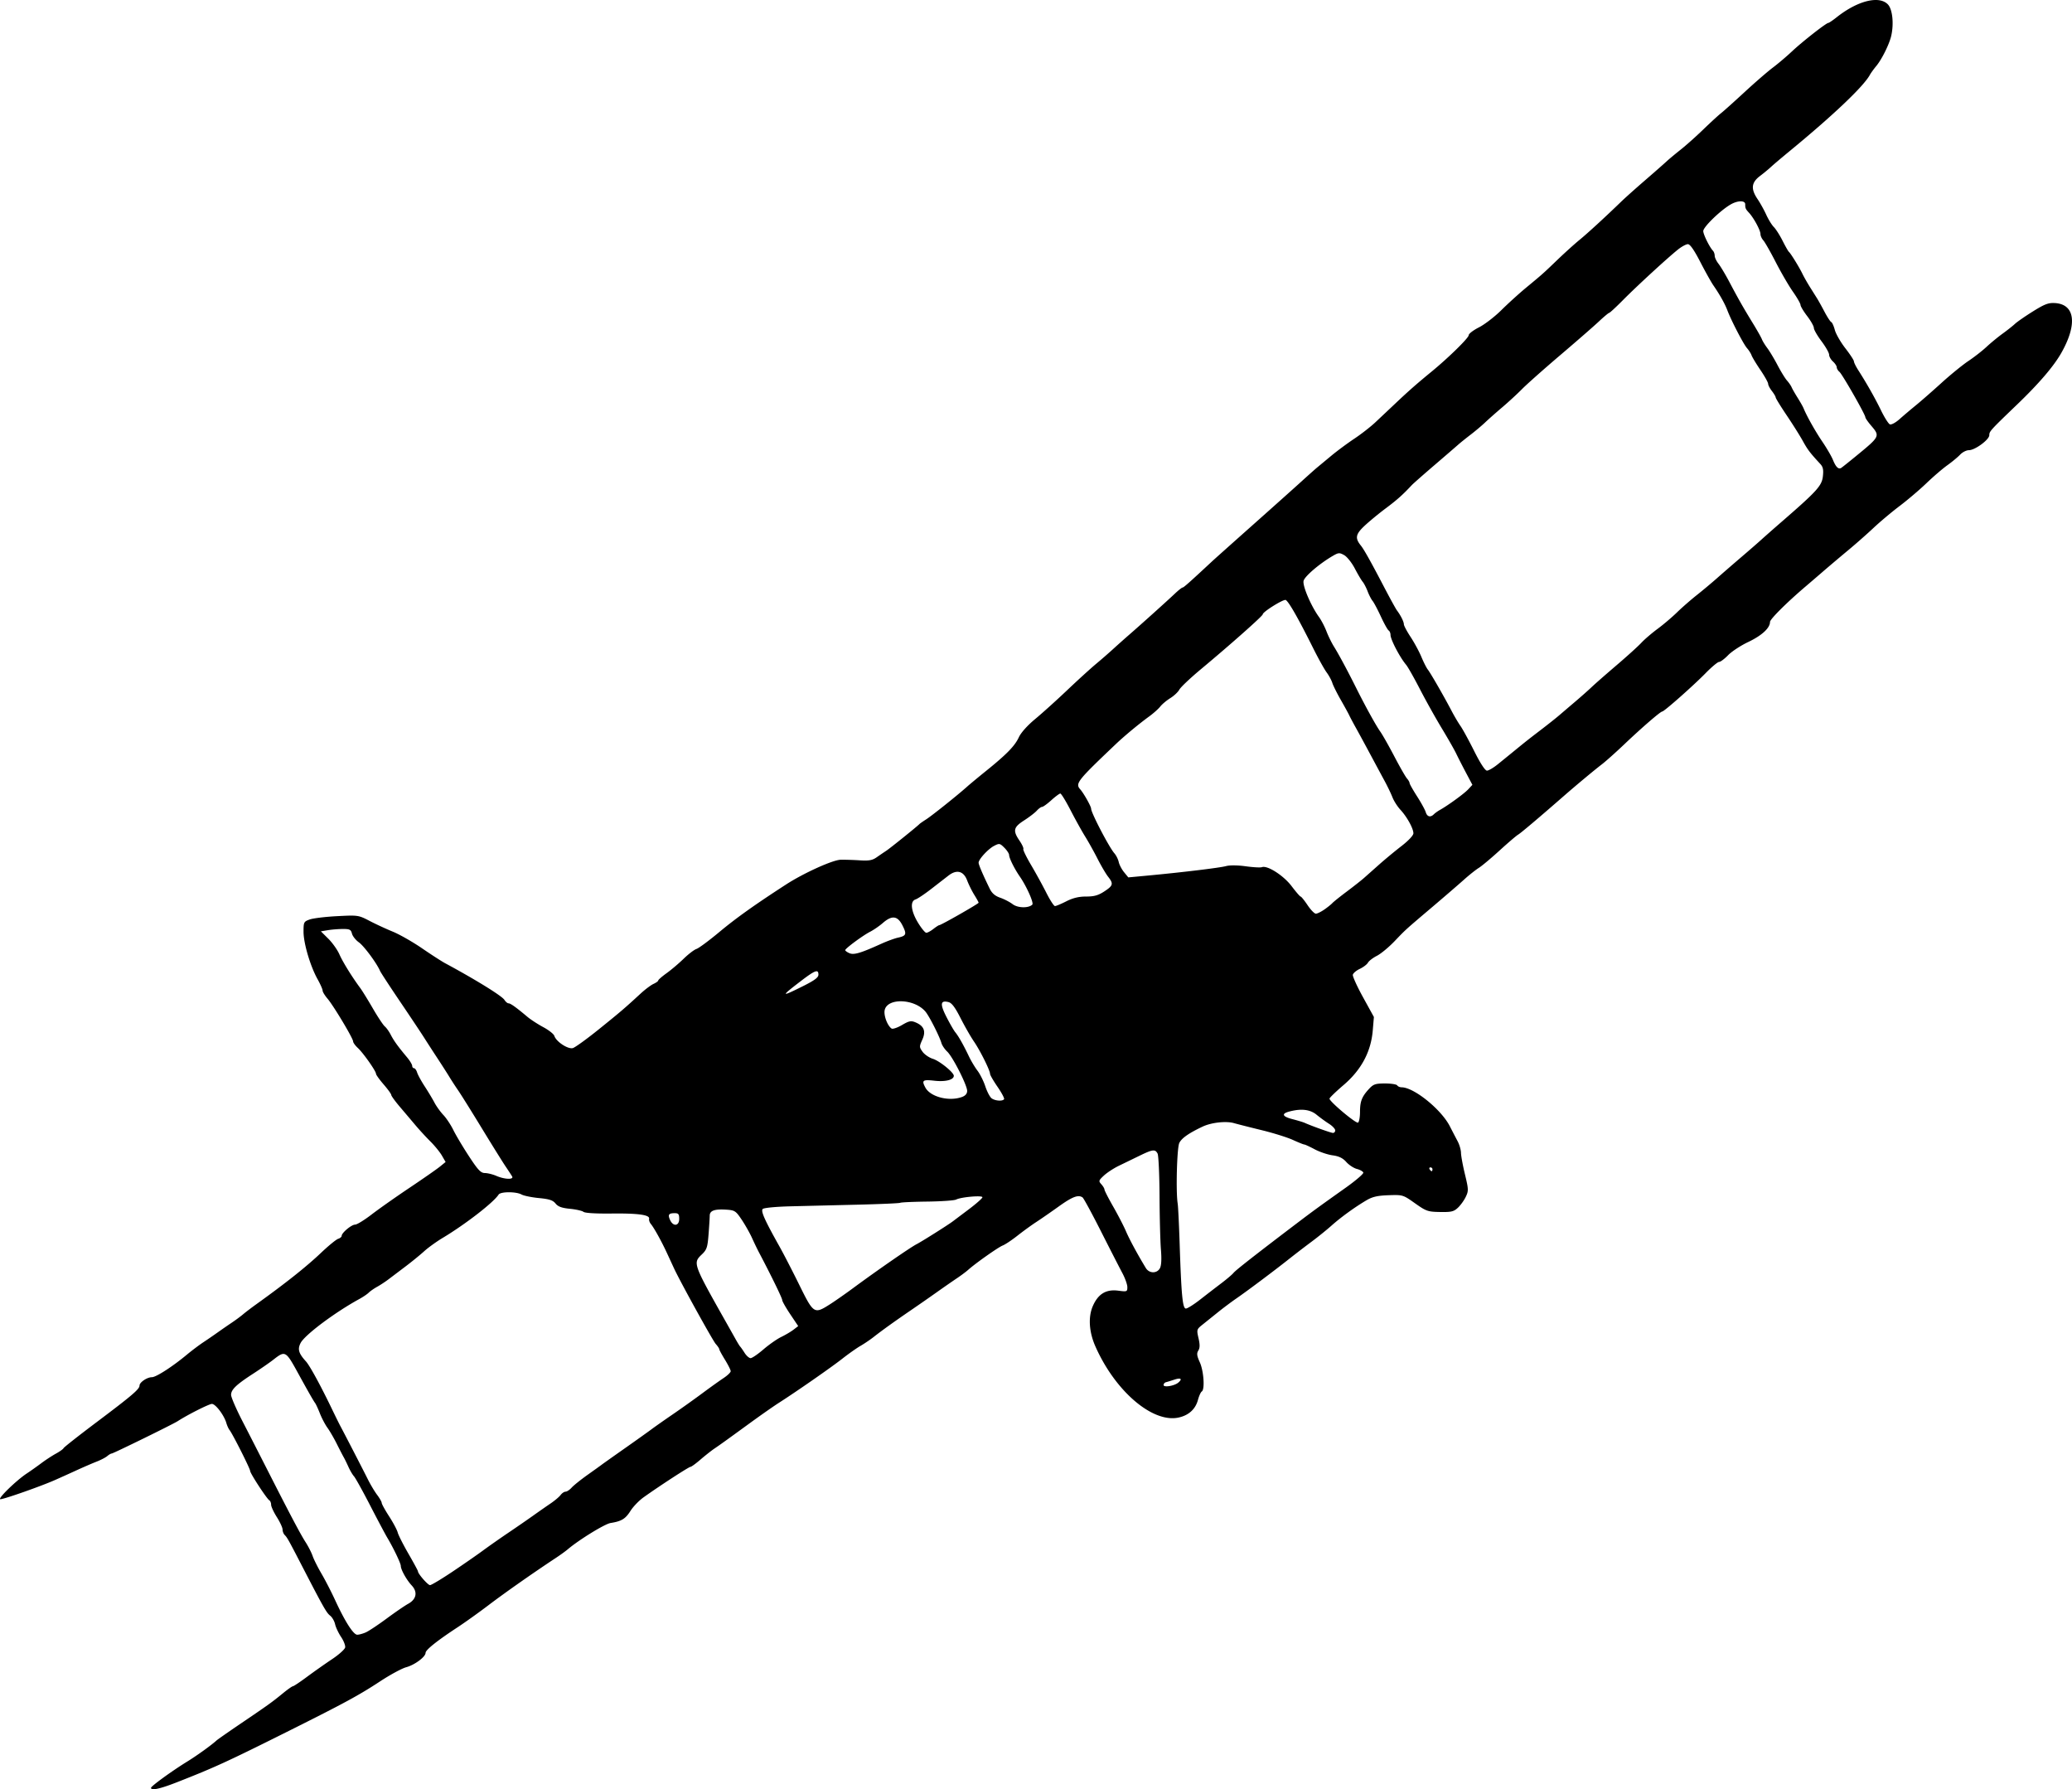 <?xml version="1.0"?>
<svg xmlns="http://www.w3.org/2000/svg" version="1.0" width="1086.53" height="938.005" viewBox="0 0 1086.53 938.005">
  <path d="M79.2 937.263c.034-.887 11.165-8.954 18.97-13.749 5.042-3.097 12.543-8.493 15.353-11.042.63-.573 6.322-4.549 12.647-8.835 14.493-9.822 16.512-11.27 22.13-15.874 2.516-2.063 4.908-3.75 5.314-3.75.406 0 3.734-2.223 7.397-4.939 3.662-2.716 9.579-6.884 13.148-9.262 3.568-2.379 6.645-5.138 6.836-6.133.192-.994-.764-3.463-2.123-5.487-1.36-2.024-2.776-5.03-3.148-6.68-.371-1.65-1.542-3.674-2.601-4.5-1.91-1.487-3.485-4.262-14.47-25.5-7.407-14.32-8.043-15.46-9.367-16.783-.614-.614-1.116-1.91-1.116-2.881 0-.971-1.35-3.894-3-6.496-1.65-2.602-3-5.516-3-6.476s-.422-2.006-.936-2.324c-1.404-.867-10.064-14.138-10.064-15.42 0-1.179-9.196-19.414-10.808-21.433-.521-.652-1.273-2.311-1.67-3.686-1.18-4.081-5.66-10-7.569-10-1.487 0-12.695 5.649-17.953 9.048-2.516 1.627-33.788 16.952-34.592 16.952-.413 0-1.461.605-2.33 1.345-.868.74-3.378 2.046-5.578 2.904-2.2.857-6.925 2.9-10.5 4.538-3.575 1.64-8.75 3.972-11.5 5.185-7.374 3.253-26.694 10.034-28.467 9.991-1.752-.041 8.24-9.79 13.82-13.481 2.006-1.328 5.447-3.763 7.647-5.412 2.2-1.65 5.646-3.903 7.658-5.008 2.011-1.105 3.811-2.393 4-2.862.188-.47 7.992-6.606 17.342-13.636 18.647-14.021 22.5-17.308 22.5-19.195 0-1.692 3.962-4.369 6.472-4.372 2.202-.002 10.746-5.5 18.287-11.766 2.608-2.167 6.54-5.128 8.74-6.582 2.2-1.453 5.576-3.77 7.5-5.15a333.783 333.783 0 017.276-5.031c2.076-1.389 4.776-3.38 6-4.427 1.223-1.046 4.307-3.396 6.853-5.222 15.534-11.142 26.351-19.733 34.057-27.045 3.898-3.7 7.927-6.992 8.951-7.318 1.025-.325 1.864-1.032 1.864-1.571 0-1.59 5.14-5.885 7.042-5.885.963 0 4.835-2.373 8.604-5.273 3.77-2.9 12.704-9.191 19.854-13.98 7.15-4.789 14.35-9.803 16-11.143l3-2.436-1.926-3.334c-1.059-1.834-3.759-5.155-6-7.38-2.24-2.226-5.765-6.051-7.832-8.5-2.067-2.45-5.78-6.832-8.25-9.738-2.47-2.905-4.492-5.69-4.492-6.189 0-.498-1.8-2.985-4-5.527-2.2-2.542-4-5.055-4-5.585 0-1.409-6.683-10.892-9.544-13.543-1.351-1.252-2.456-2.79-2.456-3.417 0-1.574-10.308-18.78-13.443-22.44-1.406-1.642-2.557-3.539-2.557-4.215 0-.676-1.185-3.351-2.633-5.945-3.822-6.846-7.367-18.826-7.367-24.896 0-5.033.142-5.315 3.25-6.428 1.787-.64 8.251-1.423 14.365-1.74 10.96-.567 11.196-.533 17 2.486 3.236 1.684 8.744 4.23 12.24 5.66 3.495 1.428 10.354 5.336 15.241 8.683 4.888 3.348 10.353 6.876 12.145 7.84 16.054 8.642 29.808 17.147 31.116 19.24.618.99 1.593 1.8 2.166 1.8 1.031 0 3.91 2.062 9.896 7.086 1.694 1.423 5.434 3.852 8.31 5.398 2.877 1.546 5.482 3.605 5.79 4.575.969 3.054 7.227 7.153 9.746 6.384 1.23-.375 7.41-4.854 13.735-9.954 11.335-9.14 13.32-10.836 21.774-18.62 2.351-2.164 5.389-4.442 6.75-5.062 1.362-.62 2.476-1.43 2.476-1.798 0-.369 1.977-2.09 4.393-3.825 2.416-1.736 6.446-5.15 8.954-7.588 2.509-2.438 5.529-4.74 6.712-5.115 1.183-.375 6.575-4.368 11.983-8.871 8.824-7.35 18.483-14.23 34.958-24.9 9.254-5.995 24.477-12.892 28.664-12.987 2.11-.048 6.586.087 9.948.3 4.877.309 6.676-.008 8.9-1.568a244.776 244.776 0 015.07-3.455c2.05-1.346 16.182-12.723 17.418-14.021.275-.289 1.85-1.384 3.5-2.433 2.93-1.863 16.525-12.725 21.5-17.178 1.375-1.231 5.875-4.962 10-8.29 10.77-8.69 14.992-13.032 17.1-17.578 1.113-2.403 4.506-6.196 8.497-9.5 3.654-3.025 11.202-9.825 16.773-15.11s12.38-11.485 15.13-13.777 6.8-5.814 9-7.828c2.2-2.014 6.025-5.42 8.5-7.57 6.268-5.447 19.75-17.57 23.87-21.465 1.89-1.788 3.736-3.25 4.103-3.25.57 0 3.646-2.732 15.527-13.79 1.1-1.023 10.775-9.663 21.5-19.2 10.725-9.536 22.2-19.796 25.5-22.8 3.3-3.003 6.9-6.206 8-7.118l7.5-6.22c3.025-2.51 8.425-6.509 12-8.886 3.575-2.377 8.525-6.225 11-8.55 2.475-2.325 7.33-6.898 10.79-10.164 6.808-6.426 10.945-10.06 18.71-16.433 8.943-7.341 19.5-17.691 19.5-19.118 0-.767 2.417-2.617 5.371-4.112 2.954-1.494 8.242-5.558 11.75-9.029 3.508-3.471 9.289-8.72 12.846-11.663 8.974-7.426 8.722-7.202 16.54-14.698 3.854-3.696 9.056-8.39 11.56-10.434 4.213-3.437 13.54-11.994 21.933-20.122 1.925-1.864 7.55-6.891 12.5-11.17 4.95-4.28 10.013-8.73 11.25-9.888 1.239-1.158 4.533-3.905 7.321-6.105 2.788-2.2 8.138-6.966 11.888-10.59 3.75-3.625 7.969-7.495 9.374-8.6 1.405-1.106 6.967-6.088 12.36-11.072 5.394-4.984 12.057-10.755 14.807-12.823 2.75-2.068 7.25-5.883 10-8.477 5.299-4.998 17.988-14.938 19.07-14.938.353 0 2.342-1.347 4.42-2.993 10.977-8.693 22.314-11.505 26.863-6.663 2.367 2.52 3.16 10.017 1.729 16.365-.99 4.393-4.913 12.333-7.841 15.868-1.332 1.607-2.83 3.675-3.331 4.595-3.352 6.158-19.14 21.15-42.468 40.328-4.014 3.3-8.257 6.9-9.43 8-1.172 1.1-3.791 3.26-5.821 4.8-4.488 3.407-4.822 6.754-1.206 12.083 1.367 2.015 3.413 5.698 4.546 8.186 1.133 2.487 2.925 5.387 3.98 6.443 1.056 1.056 3.12 4.297 4.586 7.204 1.466 2.906 2.948 5.509 3.293 5.784.916.729 5.412 8.013 7.098 11.5.798 1.65 2.59 4.807 3.981 7.016 1.392 2.21 3.09 4.91 3.772 6 .682 1.091 2.427 4.234 3.877 6.984 1.45 2.75 3.021 5.147 3.492 5.327.47.18 1.317 2.044 1.881 4.142.565 2.098 3.048 6.417 5.518 9.597 2.47 3.181 4.492 6.267 4.494 6.859.003.591 1.01 2.65 2.24 4.575 4.564 7.141 8.836 14.686 12.001 21.196 1.79 3.683 3.87 6.95 4.62 7.262.751.312 3.012-.901 5.024-2.696 2.012-1.794 5.868-5.062 8.569-7.262 2.701-2.2 8.765-7.501 13.477-11.78 4.711-4.279 11.04-9.432 14.066-11.452 3.025-2.02 7.3-5.349 9.5-7.398 2.2-2.05 6.01-5.182 8.468-6.962 2.458-1.78 5.383-4.096 6.5-5.146 1.117-1.05 5.355-3.985 9.417-6.523 6.082-3.8 8.11-4.572 11.494-4.372 10.55.623 11.932 10.959 3.475 25.977-3.99 7.087-11.757 16.163-23.354 27.294-13.966 13.405-14.5 13.994-14.5 15.981 0 2.358-7.497 7.88-10.698 7.88-1.319 0-3.389 1.053-4.6 2.34-1.211 1.286-4.227 3.786-6.702 5.554-2.475 1.769-7.425 6.02-11 9.45-3.575 3.428-9.875 8.781-14 11.897-4.125 3.115-10.274 8.273-13.664 11.462-3.39 3.189-9.417 8.498-13.393 11.798-3.976 3.3-9.978 8.371-13.336 11.27a2079.795 2079.795 0 01-8.733 7.5c-9.953 8.454-18.874 17.32-18.874 18.758 0 3.197-4.273 7.137-11.416 10.528-3.926 1.863-8.677 4.976-10.557 6.916-1.88 1.94-4.007 3.528-4.724 3.528-.718 0-3.892 2.645-7.054 5.877-6.363 6.505-21.764 20.123-22.758 20.123-.93 0-10.642 8.388-19.901 17.189-4.45 4.229-9.745 8.954-11.767 10.5-3.787 2.896-13.653 11.107-19.823 16.498-13.246 11.574-22.735 19.593-24.12 20.386-.892.51-5.272 4.257-9.734 8.327s-9.357 8.166-10.88 9.1c-1.521.935-5.016 3.713-7.766 6.172-2.75 2.46-10 8.715-16.11 13.9-14.988 12.718-14.19 11.996-20.327 18.402-2.99 3.122-7.129 6.539-9.197 7.594-2.067 1.055-4.181 2.673-4.698 3.595-.516.923-2.447 2.39-4.29 3.26-1.844.871-3.484 2.268-3.645 3.105-.161.836 2.258 6.155 5.376 11.818l5.669 10.297-.59 7.028c-.94 11.217-6.002 20.694-15.301 28.646-4.063 3.474-7.387 6.69-7.387 7.147 0 1.522 13.925 13.2 14.97 12.554.567-.35 1.03-2.89 1.03-5.643 0-5.537.988-8.028 4.809-12.125 2.224-2.384 3.33-2.75 8.319-2.75 3.164 0 6.032.45 6.372 1 .34.55 1.379 1.004 2.309 1.01 6.479.037 20.748 11.559 25.29 20.42a690.755 690.755 0 004.103 7.877c.936 1.756 1.723 4.481 1.75 6.056.026 1.575.963 6.65 2.082 11.277 1.892 7.828 1.923 8.648.443 11.766-.874 1.843-2.726 4.418-4.115 5.722-2.184 2.051-3.453 2.356-9.38 2.255-6.426-.11-7.251-.397-13.169-4.585-6.258-4.429-6.38-4.466-13.82-4.214-5.749.195-8.44.803-11.5 2.597-6.098 3.576-13.434 8.883-18.458 13.354-2.495 2.22-7.235 6.043-10.535 8.495a568.956 568.956 0 00-11.68 8.965c-7.796 6.183-22.02 16.836-27.656 20.713-2.565 1.764-6.914 5.019-9.664 7.232a4819.95 4819.95 0 01-8.117 6.519c-3.035 2.429-3.089 2.615-2.062 7.102.774 3.384.745 5.102-.109 6.47-.926 1.483-.765 2.737.79 6.165 2.06 4.537 2.71 14.245 1.025 15.287-.535.33-1.43 2.3-1.989 4.374-1.314 4.88-4.789 8.075-10.074 9.262-13.66 3.07-33.393-13.787-43.772-37.39-3.293-7.488-3.782-15.268-1.32-20.97 2.778-6.428 6.965-8.972 13.378-8.127 4.558.6 4.75.525 4.75-1.854 0-1.364-1.18-4.685-2.62-7.38-1.441-2.694-6.49-12.548-11.22-21.898s-9.064-17.33-9.63-17.735c-2.233-1.593-5.34-.42-12.53 4.733-4.125 2.956-9.451 6.64-11.836 8.188-2.384 1.548-6.785 4.743-9.78 7.1-2.995 2.358-6.479 4.68-7.743 5.16-2.268.862-14.278 9.33-18.122 12.777-1.09.977-3.79 2.988-6 4.468s-6.944 4.766-10.52 7.301a1073.517 1073.517 0 01-13 9.048c-8.72 5.954-15.777 11.011-19.91 14.27-1.877 1.48-5.027 3.614-7 4.745-1.974 1.13-6.29 4.172-9.59 6.76-5.898 4.625-24.12 17.293-33.347 23.185-2.585 1.65-9.339 6.375-15.01 10.5-13.752 10.004-15.373 11.168-18.752 13.465-1.59 1.08-4.866 3.668-7.281 5.75-2.415 2.081-4.766 3.785-5.225 3.785-.834 0-16.593 10.246-24.648 16.025-2.346 1.683-5.4 4.858-6.787 7.055-2.648 4.196-4.675 5.427-10.458 6.356-3.05.49-16.596 8.824-22.491 13.836-1.1.936-3.885 2.944-6.188 4.464-11.772 7.768-26.816 18.32-35.161 24.66-5.142 3.907-12.567 9.213-16.5 11.79-10.558 6.92-16.651 11.787-16.651 13.298 0 2.119-5.706 6.36-10.176 7.563-2.247.605-8.414 3.944-13.705 7.42-11.045 7.256-18.436 11.269-47.62 25.855-32.49 16.238-39.238 19.333-59.123 27.11-8.767 3.428-13.41 4.409-13.347 2.818zm112.673-81.5c1.538-.688 6.447-3.95 10.909-7.25 4.462-3.3 9.508-6.757 11.214-7.683 4.379-2.376 5.135-6.186 1.913-9.632-2.702-2.89-5.74-8.335-5.74-10.29 0-1.31-3.89-9.43-7.044-14.702-1.088-1.819-5.156-9.469-9.04-17-3.884-7.531-7.687-14.385-8.45-15.23-.764-.845-2.088-3.095-2.942-5-.854-1.905-1.946-4.138-2.427-4.963-.48-.825-2.113-3.975-3.627-7-1.514-3.025-3.733-6.85-4.931-8.5-1.199-1.65-2.975-5.025-3.948-7.5-.973-2.475-2.118-4.95-2.546-5.5-.744-.959-3.892-6.467-8.57-15-6.891-12.569-6.967-12.611-13.452-7.57-1.937 1.507-6.672 4.78-10.522 7.276-8.84 5.73-11.503 8.3-11.489 11.083.007 1.216 2.678 7.386 5.937 13.71 3.26 6.326 9.13 17.8 13.047 25.5 12.102 23.794 17.415 33.842 20.094 38 1.417 2.2 3.075 5.456 3.685 7.234.61 1.777 2.699 5.944 4.642 9.259 1.942 3.314 5.137 9.51 7.098 13.767 5.225 11.34 9.633 18.24 11.65 18.24.958 0 3-.562 4.539-1.25zm45.335-31.756c5.754-3.853 12.937-8.832 15.962-11.064 3.025-2.232 9.1-6.49 13.5-9.462 4.4-2.972 10.25-7.008 13-8.969 2.75-1.96 6.8-4.786 9-6.278s4.588-3.502 5.306-4.467c.72-.965 1.887-1.754 2.595-1.754.709 0 2.146-.954 3.194-2.119 1.048-1.165 4.83-4.195 8.405-6.734 3.575-2.538 6.95-4.963 7.5-5.39.55-.425 5.95-4.251 12-8.502 6.05-4.25 12.35-8.742 14-9.981 1.65-1.24 6.6-4.717 11-7.728 4.4-3.01 11.375-7.98 15.5-11.042 4.125-3.062 9.187-6.684 11.25-8.048 2.062-1.365 3.75-2.988 3.75-3.608 0-.62-1.35-3.321-3-6.003-1.65-2.681-3-5.177-3-5.546 0-.369-.828-1.6-1.84-2.735-1.604-1.799-18.669-32.708-21.843-39.564l-3.7-8c-2.885-6.247-6.795-13.305-8.521-15.385-.642-.772-1.038-1.977-.881-2.676.462-2.063-5.785-2.927-19.902-2.752-7.873.097-13.716-.256-14.5-.877-.722-.571-3.916-1.294-7.097-1.606-4.31-.422-6.238-1.127-7.565-2.766-1.397-1.725-3.274-2.341-8.716-2.863-3.814-.365-7.918-1.207-9.12-1.87-2.871-1.585-10.993-1.554-12.016.046-2.644 4.137-17.382 15.545-29.39 22.749-3.21 1.925-7.539 5.048-9.622 6.94-2.083 1.891-6.5 5.491-9.817 8-3.316 2.508-7.366 5.57-9 6.803-1.634 1.234-4.298 2.98-5.921 3.88-1.623.9-3.583 2.268-4.355 3.04-.771.771-3.043 2.302-5.049 3.401-12.829 7.034-28.493 18.773-30.672 22.987-1.685 3.259-1.053 5.44 2.804 9.675 2.01 2.208 7.764 12.762 13.78 25.274 1.718 3.575 3.61 7.4 4.204 8.5 2.083 3.86 11.988 23.052 14.451 28 1.369 2.75 3.569 6.432 4.888 8.183 1.32 1.75 2.4 3.648 2.4 4.216 0 .569 1.749 3.74 3.886 7.046 2.138 3.307 4.162 7.111 4.499 8.453.337 1.342 2.863 6.337 5.613 11.1 2.751 4.763 5.002 8.92 5.002 9.236 0 1.31 5.196 7.266 6.338 7.266.68 0 5.945-3.153 11.7-7.006zm380.616-99.123c2.357-1.956 1.452-2.732-1.904-1.633-1.788.586-3.813 1.208-4.5 1.382-.688.174-1.25.837-1.25 1.473 0 1.38 5.597.486 7.654-1.222zm-217.486-17.458c2.933-2.523 7.132-5.457 9.332-6.521 2.2-1.064 5.102-2.781 6.448-3.817l2.448-1.883-4.198-6.252c-2.309-3.44-4.198-6.782-4.198-7.429 0-.985-5.87-13.015-12.204-25.011-.871-1.65-2.498-5.025-3.615-7.5-1.116-2.475-3.53-6.75-5.363-9.5-3.062-4.595-3.69-5.026-7.745-5.316-6.426-.46-9.044.43-9.071 3.082-.013 1.228-.291 5.682-.618 9.897-.524 6.754-.938 7.993-3.49 10.437-4.788 4.588-4.752 4.689 12.862 35.9 1.862 3.3 4.142 7.35 5.065 9 .923 1.65 1.914 3.225 2.202 3.5.288.275 1.31 1.737 2.273 3.25.962 1.512 2.378 2.75 3.145 2.75.768 0 3.795-2.064 6.727-4.587zm34.547-23.432c2.632-1.66 8.16-5.51 12.285-8.554 12.628-9.32 30.189-21.474 33.429-23.137 2.765-1.418 16.581-10.129 19.075-12.026.553-.42 4.265-3.215 8.25-6.21 3.985-2.996 7.246-5.872 7.246-6.393 0-1.11-11.235-.129-13.796 1.205-.937.488-7.743.964-15.125 1.057-7.381.093-13.759.379-14.173.635-.414.255-10.574.702-22.58.992-12.004.29-27.821.678-35.148.86-7.554.19-13.78.791-14.378 1.39-1.107 1.106.95 5.712 8.793 19.7 2.159 3.85 6.846 12.932 10.416 20.183 7.397 15.024 7.798 15.287 15.706 10.298zm194.519-2.731a1157.29 1157.29 0 0111.174-8.606c2.8-2.12 5.63-4.535 6.286-5.365 1.073-1.356 11.614-9.604 33.306-26.061 8.322-6.315 11.457-8.597 25.48-18.555 5.296-3.76 9.461-7.34 9.256-7.954-.205-.615-1.722-1.467-3.372-1.895-1.65-.427-4.15-2.066-5.553-3.642-1.845-2.07-3.84-3.041-7.195-3.501-2.554-.35-6.77-1.77-9.372-3.154-2.6-1.384-5.056-2.517-5.457-2.517-.4 0-3.104-1.085-6.008-2.41-2.903-1.326-10.23-3.618-16.28-5.093-6.05-1.476-12.643-3.149-14.652-3.718-4.126-1.17-11.81-.312-16.347 1.823-7.236 3.406-11.064 6.087-12.264 8.591-1.238 2.584-1.85 25.762-.838 31.807.23 1.375.69 10.825 1.024 21 .89 27.208 1.546 34 3.283 34 .796 0 4.184-2.138 7.529-4.75zm-21.153-16.401c.753-1.408.935-4.776.525-9.75-.344-4.18-.674-16.824-.732-28.1-.06-11.274-.52-21.287-1.026-22.25-1.248-2.377-2.562-2.22-9.439 1.13-3.25 1.583-8.117 3.946-10.816 5.25-2.7 1.304-6.246 3.62-7.883 5.146-2.78 2.593-2.868 2.893-1.343 4.578.898.993 1.633 2.23 1.633 2.75s2.053 4.534 4.563 8.921 5.53 10.226 6.713 12.976c1.874 4.36 5.908 11.822 10.407 19.25 1.77 2.923 5.857 2.977 7.398.099zm-252.081-25.85c0-2.475-.408-3-2.334-3-3.19 0-3.721.786-2.439 3.6 1.625 3.567 4.773 3.172 4.773-.6zm-87.609-22.25c-.4-.687-1.945-3.05-3.434-5.25-1.49-2.2-7.097-11.2-12.46-20-5.365-8.8-10.934-17.71-12.376-19.8-1.442-2.092-3.521-5.288-4.621-7.104-1.1-1.816-3.893-6.18-6.205-9.698a953.765 953.765 0 01-7.056-10.897c-1.568-2.475-7.267-11.025-12.666-19-5.398-7.975-10.102-15.175-10.451-16-1.698-4.007-8.41-13.069-11.096-14.982-1.662-1.183-3.296-3.246-3.632-4.585-.525-2.09-1.195-2.432-4.753-2.422-2.278.006-5.808.286-7.846.623l-3.704.613 3.901 3.863c2.146 2.124 4.768 5.82 5.827 8.215 1.788 4.041 6.576 11.773 10.945 17.675 1.018 1.375 3.983 6.174 6.589 10.665 2.605 4.49 5.422 8.733 6.258 9.427.836.694 2.231 2.645 3.1 4.335 1.623 3.16 3.757 6.117 8.523 11.808 1.504 1.796 2.741 3.827 2.75 4.515.009.687.435 1.25.948 1.25.513 0 1.248 1.012 1.632 2.25.385 1.237 2.168 4.5 3.963 7.25 1.796 2.75 4.102 6.589 5.125 8.531 1.024 1.942 3.13 4.867 4.68 6.5 1.55 1.633 3.91 5.193 5.245 7.912 1.336 2.718 5.015 8.89 8.176 13.715 4.79 7.312 6.186 8.779 8.382 8.808 1.45.018 4.15.691 6 1.495 4.29 1.862 9.272 2.037 8.256.289zm482.609-3.75c0-.55-.477-1-1.06-1-.582 0-.78.45-.44 1s.816 1 1.059 1c.242 0 .44-.45.44-1zm-51-20.4c0-.771-1.463-2.327-3.25-3.458-1.788-1.131-4.732-3.273-6.542-4.76-3.412-2.8-8.14-3.332-14.44-1.622-4.143 1.124-3.444 2.606 1.871 3.966 2.633.673 5.478 1.534 6.324 1.913 3.726 1.67 13.65 5.217 14.787 5.286.687.042 1.25-.555 1.25-1.325zm-173.64-16.373c.263-.425-1.286-3.34-3.441-6.476-2.156-3.136-3.92-6.19-3.92-6.788 0-1.805-5.158-12.167-8.445-16.962-1.696-2.475-4.861-8.003-7.033-12.285-2.853-5.625-4.602-7.948-6.308-8.376-4.266-1.071-4.55.978-1.08 7.775 1.792 3.512 3.888 7.142 4.656 8.067 1.659 1.997 4.317 6.698 7.134 12.615 1.125 2.363 3.145 5.738 4.488 7.5 1.344 1.762 3.19 5.454 4.1 8.204.912 2.75 2.38 5.562 3.264 6.25 1.783 1.387 5.84 1.68 6.585.476zm-21.925-1.201c1.655-.63 2.565-1.738 2.565-3.124 0-2.978-7.59-17.917-10.476-20.62-1.304-1.22-2.666-3.245-3.029-4.5-1.021-3.535-6.36-14.04-8.338-16.407-5.771-6.906-20.157-7.387-21.432-.717-.535 2.8 1.523 8.18 3.652 9.549.604.388 3.052-.44 5.44-1.839 3.697-2.167 4.741-2.378 7.04-1.426 4.52 1.872 5.628 4.656 3.622 9.105-1.625 3.603-1.617 3.9.158 6.358 1.025 1.418 3.443 3.072 5.373 3.674 3.54 1.104 10.99 7.137 10.99 8.9 0 2.122-4.379 3.237-10.145 2.585-6.179-.7-6.816-.226-4.791 3.556 2.661 4.973 12.584 7.486 19.37 4.906zm-83.503-58.051c6.006-2.997 8.068-4.53 8.068-6 0-3.063-1.697-2.418-9.639 3.664-10.268 7.865-10.077 8.148 1.57 2.336zm41.068-22.227c3.025-1.369 6.957-2.807 8.738-3.195 4.38-.955 4.68-1.812 2.28-6.518-2.537-4.97-5.486-5.309-10.233-1.173-1.807 1.574-4.816 3.646-6.688 4.605-3.801 1.947-12.952 8.706-13.04 9.631-.032.328.94 1.042 2.157 1.585 2.348 1.048 5.823.027 16.786-4.935zm27.273-7.747c1.398-1.1 2.793-2 3.1-2 .943 0 20.627-11.221 20.627-11.76 0-.277-1.013-2.12-2.25-4.096-1.238-1.976-2.935-5.404-3.773-7.618-1.858-4.913-5.456-5.853-9.738-2.544a7859.291 7859.291 0 00-9.06 7.023c-3.478 2.698-7.19 5.18-8.25 5.518-2.971.942-2.433 6.048 1.282 12.178 1.766 2.914 3.73 5.299 4.365 5.299.635 0 2.298-.9 3.697-2zM694.515 476.8c1.735-1.218 3.605-2.723 4.155-3.346.55-.622 3.925-3.326 7.5-6.007 3.575-2.682 7.625-5.867 9-7.078 1.375-1.21 4.975-4.404 8-7.095 3.025-2.692 8.312-7.068 11.75-9.725 3.686-2.85 6.25-5.593 6.25-6.687 0-2.518-3.382-8.65-6.8-12.33-1.542-1.66-3.42-4.594-4.172-6.52-.753-1.924-2.588-5.75-4.08-8.5a4188.6 4188.6 0 01-7.532-14c-2.652-4.95-6.075-11.25-7.606-14-1.531-2.75-3.085-5.674-3.453-6.5-.369-.824-2.343-4.424-4.387-8-2.044-3.574-4.064-7.624-4.488-9-.423-1.374-1.766-3.85-2.983-5.5-1.218-1.65-4.348-7.274-6.957-12.5-7.867-15.758-12.787-24.414-14.466-25.452-1.06-.655-12.076 6.194-12.076 7.506 0 .844-16.66 15.622-32.473 28.808-5.515 4.599-10.583 9.395-11.261 10.659-.679 1.263-2.81 3.27-4.734 4.46-1.925 1.19-4.294 3.172-5.266 4.405-.971 1.234-3.58 3.564-5.797 5.18-5.437 3.959-12.943 10.177-17.425 14.435-20.394 19.37-21.47 20.738-18.736 23.821 1.839 2.074 5.692 8.924 5.692 10.12 0 2.154 9.44 20.257 12.2 23.395.935 1.064 1.96 3.12 2.279 4.569.318 1.449 1.578 3.855 2.8 5.347l2.22 2.712 10-.933c18.228-1.701 37.955-4.084 41.248-4.982 1.945-.531 6.095-.491 10.355.099 3.91.542 7.73.746 8.492.454 2.808-1.077 11.33 4.384 15.538 9.956 2.26 2.993 4.391 5.452 4.738 5.464.346.012 1.98 2.036 3.63 4.498 1.65 2.461 3.605 4.476 4.345 4.478.74 0 2.765-.994 4.5-2.211zm-153.18-2.552c.872-.873-3.007-9.581-6.54-14.682-2.821-4.072-5.625-9.71-5.625-11.31 0-.734-1.12-2.453-2.487-3.821-2.349-2.349-2.648-2.404-5.381-.99-3.14 1.623-8.132 7.043-8.132 8.829 0 1.058 2.247 6.31 5.835 13.64 1.172 2.393 2.8 3.793 5.496 4.726 2.107.728 5.032 2.245 6.5 3.37 2.678 2.053 8.387 2.185 10.334.238zm17.835-1.735c3.466-1.756 6.553-2.5 10.377-2.5 4.218 0 6.364-.603 9.533-2.678 4.666-3.055 4.912-4.007 1.997-7.714-1.152-1.463-3.634-5.686-5.517-9.384-1.882-3.698-4.824-8.974-6.537-11.724s-5.147-8.938-7.632-13.75c-2.485-4.813-4.9-8.75-5.367-8.75-.467 0-2.592 1.575-4.723 3.5-2.13 1.925-4.312 3.5-4.847 3.5-.536 0-1.784.895-2.774 1.988-.99 1.094-3.984 3.391-6.655 5.105-5.588 3.586-5.986 5.349-2.4 10.627 1.351 1.988 2.25 3.949 1.997 4.358-.253.409 1.573 4.181 4.057 8.383 2.484 4.202 6.092 10.768 8.016 14.59 1.925 3.822 3.96 6.949 4.52 6.949.562 0 3.241-1.125 5.955-2.5zm192.716-45.616c.613-.614 2.024-1.626 3.135-2.25 4.376-2.457 12.765-8.56 14.866-10.815l2.218-2.38-3.43-6.47c-1.887-3.558-4.163-8.013-5.057-9.9-.894-1.887-4.302-7.86-7.571-13.273-3.27-5.413-8.439-14.67-11.486-20.57-3.047-5.899-6.294-11.626-7.216-12.726-3.323-3.967-8.175-13.257-8.175-15.653 0-.95-.442-2.002-.981-2.335-.54-.334-2.375-3.623-4.079-7.31-1.703-3.686-3.663-7.377-4.354-8.202-.691-.825-1.855-3.075-2.586-5-.731-1.925-1.899-4.176-2.594-5.001-.696-.825-2.555-3.97-4.131-6.987-1.577-3.018-4.085-6.167-5.573-7-2.482-1.386-2.99-1.346-6.119.488-6.914 4.053-14.573 10.61-15.17 12.987-.644 2.567 3.88 13.169 8.112 19.013 1.195 1.65 2.953 5.025 3.907 7.5.954 2.475 2.71 6.052 3.901 7.948 2.415 3.843 7.056 12.47 11.594 21.552 4.922 9.849 10.434 19.842 12.697 23.018 1.168 1.64 4.48 7.482 7.361 12.982 2.88 5.5 5.862 10.71 6.626 11.579.764.868 1.389 1.961 1.389 2.43 0 .468 1.754 3.583 3.897 6.921 2.144 3.338 4.2 7.082 4.568 8.32.726 2.438 2.479 2.906 4.25 1.134zm33.437-26.134a2582.06 2582.06 0 008.302-6.75c6.622-5.411 7.596-6.18 14.545-11.496 3.575-2.735 7.819-6.104 9.43-7.488a3037.15 3037.15 0 018.5-7.25c3.064-2.603 6.92-6.023 8.57-7.599 1.65-1.575 7.5-6.705 13-11.398 5.5-4.694 11.35-9.99 13-11.768 1.65-1.778 5.475-5.061 8.5-7.296 3.025-2.235 7.61-6.12 10.19-8.634 2.581-2.514 7.25-6.596 10.377-9.071 3.127-2.475 7.991-6.543 10.81-9.039 2.817-2.496 8.498-7.422 12.623-10.946 4.125-3.525 8.85-7.638 10.5-9.14 1.65-1.503 6.6-5.858 11-9.678 18.139-15.749 20.672-18.548 21.225-23.454.395-3.503.092-4.96-1.358-6.525-5.367-5.794-6.602-7.416-9.123-11.986-1.51-2.735-5.332-8.814-8.494-13.507-3.163-4.693-5.76-8.914-5.772-9.38-.013-.465-.903-1.97-1.978-3.345-1.076-1.375-1.966-3.087-1.978-3.805-.012-.718-1.833-3.971-4.046-7.23-2.213-3.259-4.305-6.722-4.649-7.695-.344-.974-1.42-2.67-2.393-3.77-1.853-2.096-8.232-14.383-10.293-19.825-1.315-3.472-3.94-8.155-7.308-13.036-1.191-1.726-4.309-7.302-6.928-12.39-3.15-6.12-5.331-9.25-6.446-9.25-.926 0-3.237 1.238-5.135 2.75-5.455 4.347-21.523 19.107-28.849 26.5-3.678 3.713-6.958 6.75-7.288 6.75-.33 0-2.757 2.026-5.393 4.5-2.637 2.475-11.77 10.435-20.294 17.689-8.525 7.254-17.525 15.243-20 17.754-2.475 2.51-7.149 6.813-10.385 9.561-3.237 2.748-7.287 6.331-9 7.962-1.714 1.632-5.14 4.517-7.615 6.413-2.475 1.895-5.4 4.248-6.5 5.228-1.1.98-6.725 5.831-12.5 10.781s-11.11 9.652-11.856 10.45c-4.784 5.12-7.713 7.73-13.65 12.163-3.682 2.75-8.71 6.897-11.173 9.216-4.639 4.37-5.01 6.403-1.872 10.284 1.646 2.036 5.21 8.395 12.053 21.5 3.159 6.05 6.25 11.675 6.87 12.5 1.979 2.632 3.628 5.932 3.628 7.259 0 .708 1.587 3.697 3.528 6.644 1.94 2.946 4.49 7.66 5.668 10.477 1.177 2.816 2.684 5.795 3.35 6.62 1.383 1.714 8.472 14.024 12.453 21.623 1.476 2.817 3.6 6.417 4.719 8 1.12 1.582 4.345 7.49 7.167 13.127 3.214 6.418 5.715 10.25 6.691 10.25.857 0 3.367-1.463 5.577-3.25zM973.53 238.9c12.358-10.138 12.402-10.23 7.598-15.85-1.628-1.905-2.96-3.846-2.96-4.314 0-1.393-12.09-22.554-13.604-23.811-.767-.637-1.395-1.708-1.395-2.38 0-.673-.9-2.038-2-3.033-1.1-.996-2-2.595-2-3.555s-1.8-4.14-4-7.068-4-6.058-4-6.956c0-.899-1.575-3.696-3.5-6.217-1.925-2.521-3.5-5.154-3.5-5.85 0-.697-1.78-3.804-3.954-6.903-2.174-3.1-6.228-10.063-9.007-15.473-2.78-5.41-5.726-10.58-6.547-11.486-.82-.907-1.492-2.388-1.492-3.29 0-1.972-3.476-8.421-6.037-11.202-1.77-1.92-1.963-2.36-1.963-4.433 0-2.086-3.954-2.029-7.639.11-5.465 3.174-14.361 11.822-14.361 13.961 0 1.76 3.29 8.42 5.094 10.312.498.522.906 1.7.906 2.615 0 .916.893 2.8 1.985 4.189 1.091 1.388 3.619 5.61 5.616 9.384 4.844 9.153 7.34 13.544 12.34 21.703 2.305 3.763 4.466 7.588 4.802 8.5.335.912 1.621 3.009 2.858 4.659 1.236 1.65 3.664 5.7 5.394 9s3.948 6.9 4.927 8c.979 1.1 2.062 2.675 2.408 3.5.345.825 1.759 3.3 3.142 5.5s2.786 4.675 3.118 5.5c1.617 4.018 6.171 12.115 9.896 17.596 2.279 3.352 4.764 7.627 5.522 9.5 1.506 3.72 2.897 5.08 4.306 4.21.5-.31 4.121-3.197 8.047-6.418z"/>
</svg>
